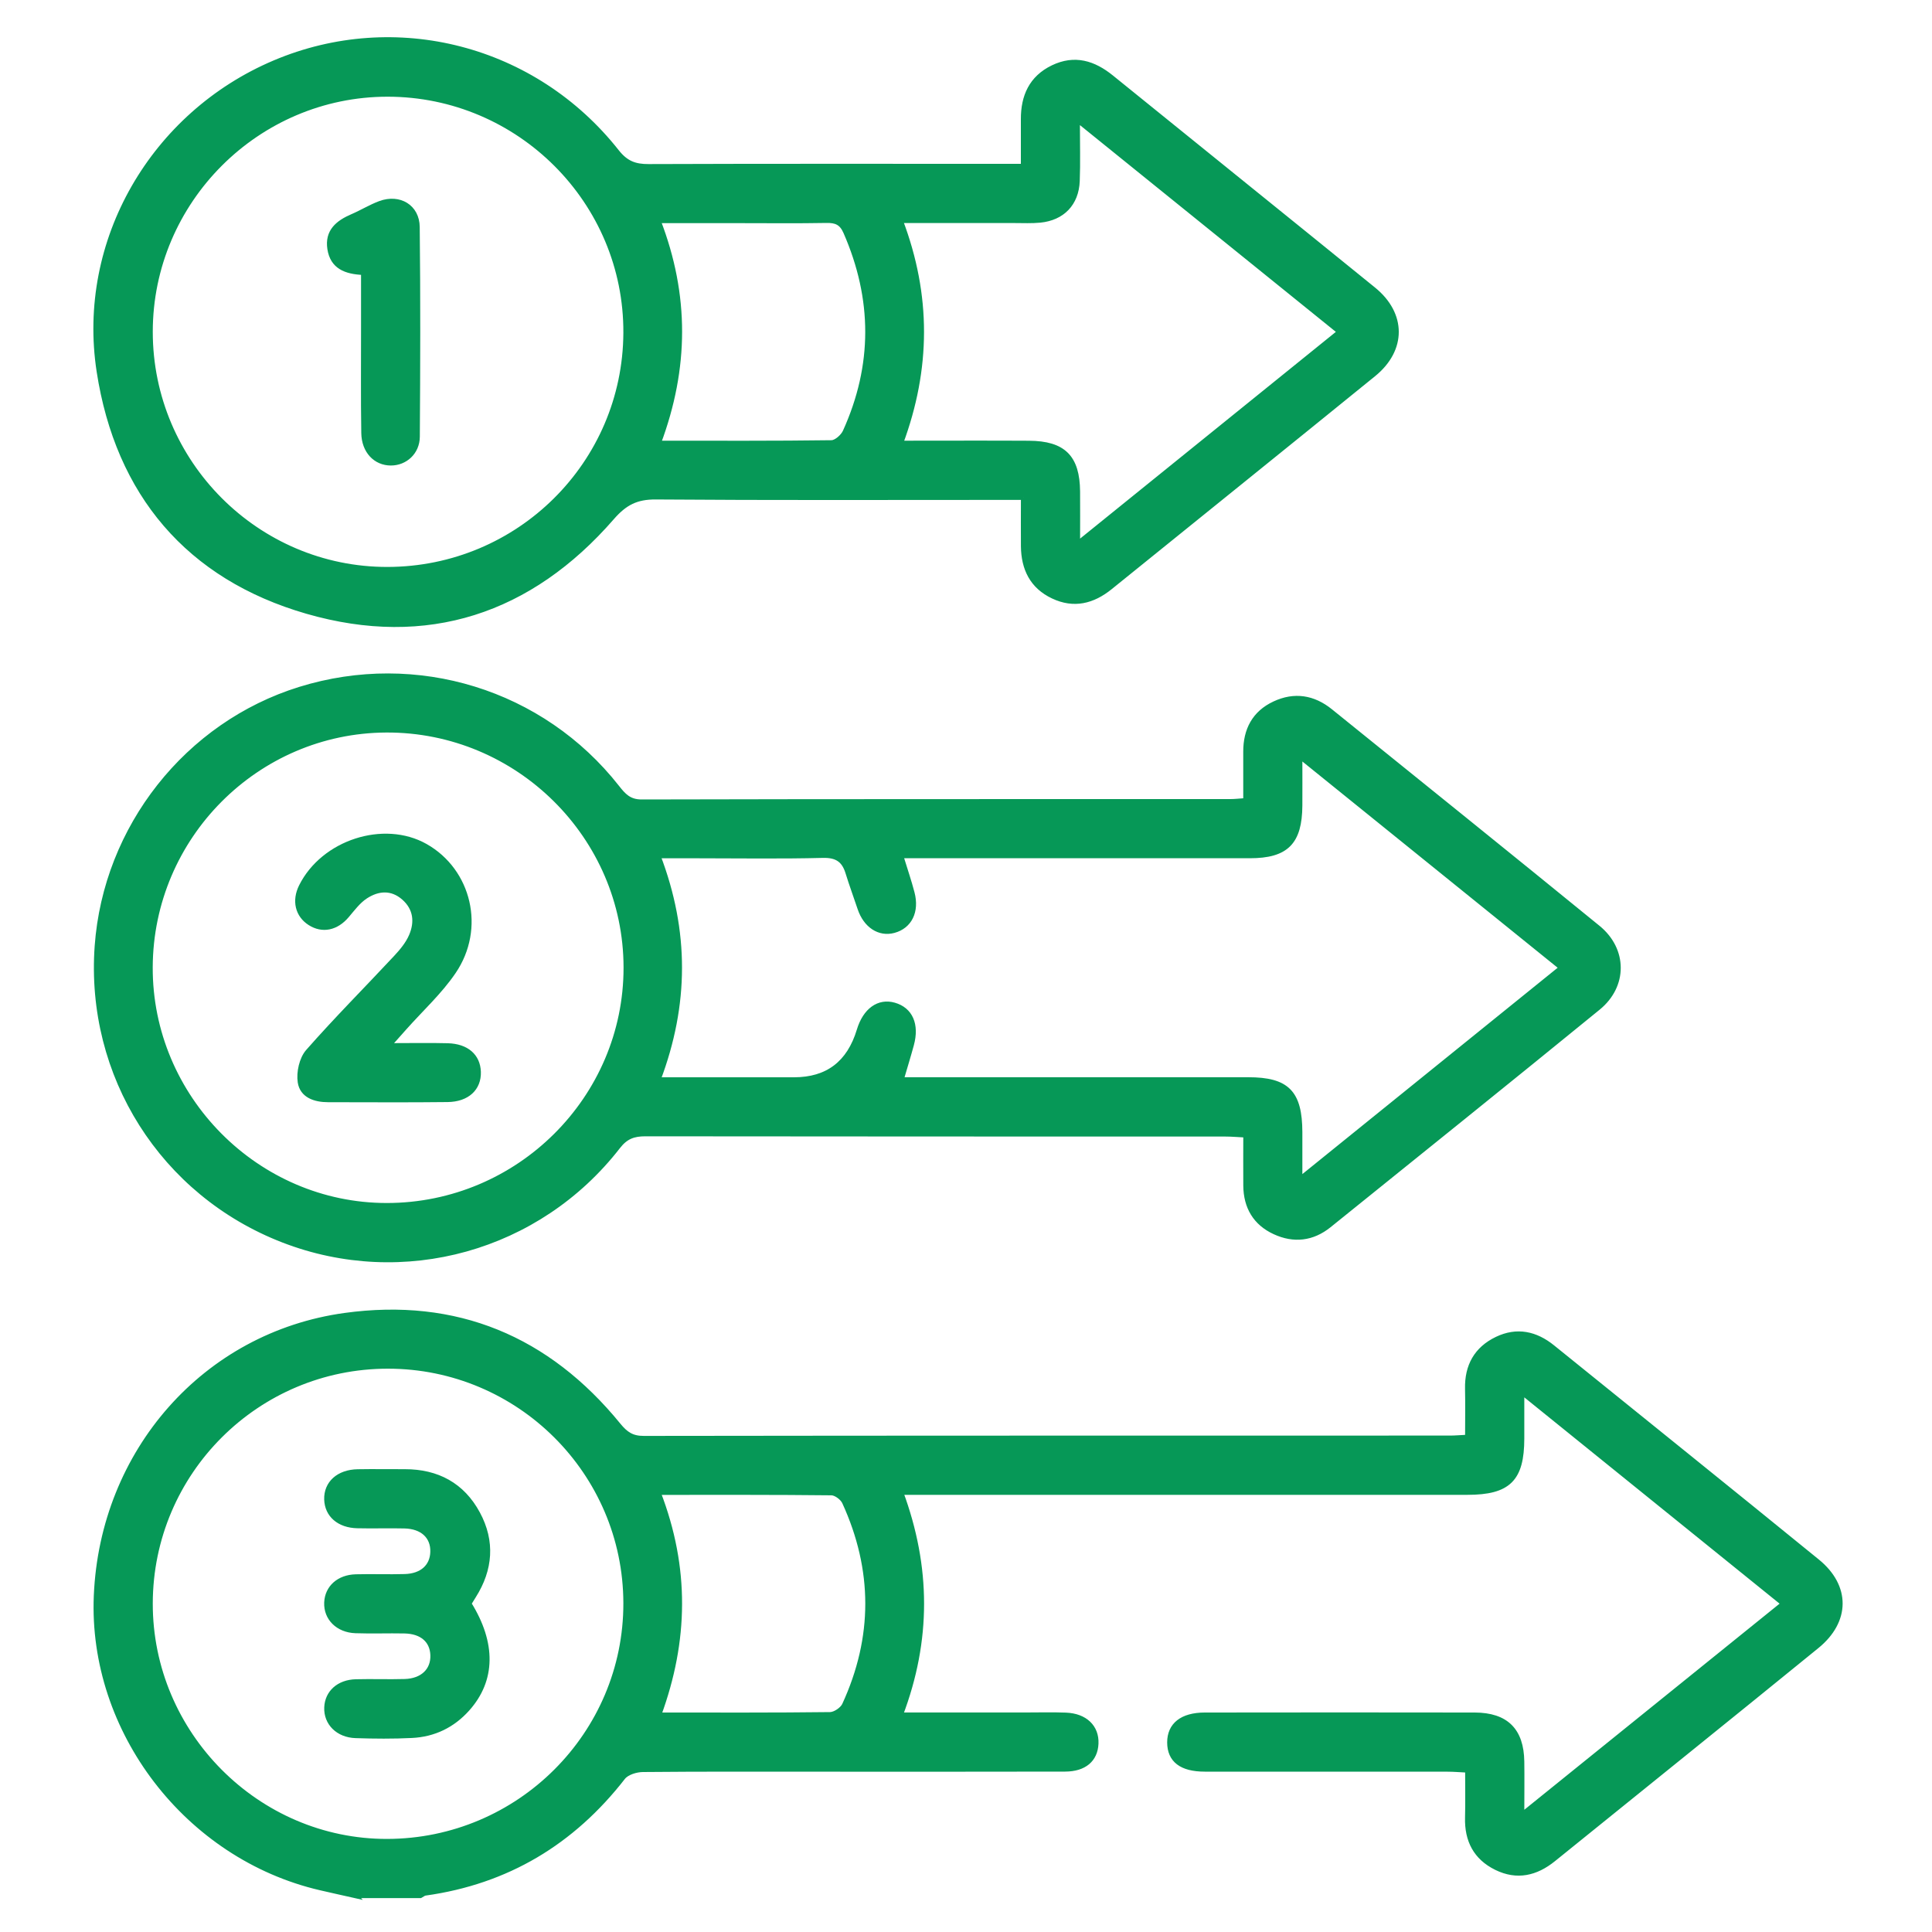 <?xml version="1.0" encoding="UTF-8"?>
<svg id="Layer_1" data-name="Layer 1" xmlns="http://www.w3.org/2000/svg" viewBox="0 0 400 400">
  <defs>
    <style>
      .cls-1 {
        fill: #069857;
        stroke: #069857;
        stroke-miterlimit: 10;
      }
    </style>
  </defs>
  <path class="cls-1" d="m73.55,392.49c-2.41-.54-4.82-1.07-7.23-1.63-27.56-6.42-47.58-32.52-46.4-60.48,1.26-29.84,22.53-54.06,51.47-58.05,23.07-3.18,41.99,4.75,56.66,22.74,1.47,1.8,2.78,2.73,5.23,2.72,55.65-.08,111.3-.06,166.95-.07.99,0,1.98-.09,3.6-.17,0-3.39.06-6.7-.01-10.01-.11-4.73,1.85-8.26,6.1-10.3,4.15-1.99,8.02-1.14,11.53,1.7,18.28,14.78,36.6,29.5,54.82,44.34,6.35,5.17,6.29,12.34-.11,17.55-18.13,14.76-36.35,29.41-54.53,44.11-3.61,2.92-7.55,3.86-11.85,1.74-4.26-2.1-6.09-5.68-5.96-10.38.08-3.12.02-6.24.02-9.8-1.51-.07-2.82-.19-4.13-.19-16.76-.01-33.52,0-50.27-.01-4.84,0-7.28-1.89-7.29-5.55,0-3.61,2.57-5.68,7.27-5.69,18.63-.02,37.27-.04,55.9,0,6.52.02,9.68,3.2,9.77,9.65.05,3.35,0,6.71,0,11.03,18.34-14.81,36.06-29.12,54.15-43.72-17.92-14.48-35.64-28.8-54.15-43.76,0,3.75,0,6.66,0,9.57-.01,8.42-2.77,11.16-11.3,11.16-37.39,0-74.78,0-112.18,0-1.48,0-2.97,0-5.09,0,5.7,15.45,5.79,30.58-.07,46.06,9.01,0,17.49,0,25.96,0,2.75,0,5.51-.08,8.25.03,4,.15,6.42,2.5,6.27,5.92-.15,3.31-2.43,5.28-6.41,5.29-16.63.04-33.27.02-49.9.02-12.51,0-25.01-.05-37.52.07-1.4.01-3.33.6-4.12,1.62-10.48,13.47-24.01,21.6-40.96,23.97-.34.05-.64.34-.97.51h-13.51Zm6.76-109.62c-27.11,0-49.12,21.95-49.18,49.08-.06,27.02,22.13,49.33,49.02,49.28,27.3-.05,49.47-22.18,49.41-49.33-.06-27.06-22.12-49.03-49.25-49.03Zm55.98,26.14c6.03,15.63,5.73,30.72.12,46.05,12.23,0,23.84.05,35.44-.09,1.03-.01,2.55-1.04,2.99-1.99,6.42-13.96,6.4-28,0-41.97-.41-.89-1.76-1.91-2.69-1.92-11.73-.13-23.46-.09-35.85-.09Z"/>
  <path class="cls-1" d="m257.9,165.74c0-3.6.01-6.84,0-10.07-.02-4.54,1.81-8.05,5.98-9.99,4.11-1.92,8.03-1.3,11.57,1.56,18.48,14.93,36.99,29.81,55.4,44.83,5.59,4.56,5.62,12.02.03,16.58-18.5,15.1-37.12,30.05-55.71,45.04-3.44,2.77-7.3,3.21-11.26,1.38-4.01-1.85-5.96-5.18-6-9.59-.03-3.36,0-6.72,0-10.47-1.61-.08-2.92-.2-4.23-.2-40.02-.01-80.04,0-120.06-.05-2.42,0-4.05.56-5.65,2.62-16.45,21.22-44.53,29-69.35,19.39-24.97-9.67-40.44-34.13-38.52-60.88,1.77-24.59,18.64-45.96,42-53.2,24.14-7.48,50.13.55,65.66,20.32,1.34,1.71,2.49,3.01,5.07,3.01,40.64-.1,81.29-.07,121.93-.08.86,0,1.73-.1,3.13-.2Zm11.24,78.39c18.49-14.94,36.18-29.25,54.15-43.77-18.12-14.64-35.76-28.89-54.15-43.75,0,4.02.02,7.09,0,10.16-.05,7.63-2.81,10.42-10.39,10.42-22.63.01-45.26,0-67.89,0-1.31,0-2.61,0-4.34,0,.9,2.94,1.71,5.28,2.33,7.67,1.01,3.85-.52,6.91-3.78,7.8-3.01.82-5.84-1.03-7.03-4.59-.83-2.48-1.74-4.94-2.51-7.44-.81-2.62-2.33-3.59-5.21-3.51-8.62.22-17.25.08-25.88.08-2.56,0-5.12,0-8.18,0,5.96,15.63,5.88,30.78.02,46.34h28.12q10.39,0,13.48-10.23c1.25-4.14,4.05-6.15,7.26-5.23,3.35.96,4.71,4.04,3.58,8.2-.63,2.32-1.34,4.61-2.11,7.25h4.69c22.38,0,44.76,0,67.14,0,8.05,0,10.67,2.67,10.7,10.86,0,2.93,0,5.87,0,9.73Zm-189.05,5.44c27.28-.01,49.54-22.16,49.51-49.26-.03-27.11-22.39-49.26-49.61-49.15-26.86.12-48.75,22.09-48.87,49.06-.12,27.01,22.06,49.36,48.97,49.35Z"/>
  <path class="cls-1" d="m211.87,103c-1.9,0-3.36,0-4.83,0-23.76,0-47.52.09-71.28-.09-3.97-.03-6.39,1.19-9.05,4.25-16.93,19.47-38.34,26.58-63.11,19.44-24.61-7.1-39.19-24.41-43.09-49.69-4.17-27.05,11.2-53.3,36.35-63.94,25.01-10.58,53.8-3.17,70.85,18.44,1.88,2.38,3.73,3.07,6.56,3.06,24.26-.09,48.52-.05,72.78-.05h4.81c0-3.53,0-6.62,0-9.72-.02-4.75,1.66-8.56,6.13-10.72,4.51-2.17,8.45-.94,12.14,2.06,18.07,14.64,36.18,29.22,54.24,43.88,6.29,5.1,6.32,12.45.02,17.57-18.15,14.74-36.36,29.4-54.54,44.1-3.6,2.91-7.52,3.91-11.85,1.85-4.32-2.05-6.08-5.72-6.13-10.34-.03-3.22,0-6.44,0-10.11ZM31.13,68.7c0,27.1,22.07,49.21,49.08,49.18,27.19-.04,49.21-21.88,49.35-48.96.14-27.16-22.06-49.39-49.31-49.4-27.01,0-49.12,22.13-49.12,49.18ZM223.08,24.85c0,4.96.12,8.81-.03,12.64-.19,4.66-3.09,7.65-7.71,8.11-1.73.17-3.5.08-5.25.08-7.71,0-15.42,0-23.65,0,5.87,15.51,5.76,30.63.06,46.06,9.3,0,17.91-.04,26.52.01,7.17.04,10.03,2.91,10.1,9.99.03,3.3,0,6.61,0,10.82,18.55-14.99,36.27-29.32,54.25-43.85-18.08-14.61-35.75-28.88-54.29-43.86Zm-86.75,66.89c12.36,0,24.09.06,35.82-.1.97-.01,2.37-1.25,2.83-2.26,6.22-13.73,6.16-27.51.12-41.33-.86-1.98-2.05-2.43-4.01-2.39-5.99.11-11.99.04-17.99.04-5.44,0-10.88,0-16.81,0,5.95,15.47,5.85,30.49.05,46.05Z"/>
  <path class="cls-1" d="m97.11,332.02c5.11,8.21,5,15.82-.33,21.78-3.06,3.43-6.95,5.31-11.52,5.53-3.87.19-7.76.16-11.63.03-3.67-.12-6.13-2.64-6-5.84.12-3.08,2.5-5.26,6.05-5.35,3.37-.09,6.76.05,10.13-.05,3.68-.11,5.92-2.3,5.79-5.47-.12-3.02-2.26-4.89-5.86-4.96-3.38-.07-6.76.07-10.13-.05-3.66-.13-6.13-2.64-5.99-5.85.13-3.08,2.52-5.26,6.06-5.35,3.37-.09,6.76.05,10.13-.05,3.55-.1,5.7-2.06,5.78-5.09.09-3.18-2.13-5.27-5.86-5.35-3.25-.08-6.5.04-9.75-.04-3.8-.09-6.26-2.26-6.36-5.47-.1-3.34,2.47-5.68,6.44-5.75,3.25-.06,6.5,0,9.76-.01,6.71-.01,11.91,2.79,15.09,8.69,3.1,5.75,2.66,11.54-.84,17.07-.33.53-.65,1.06-.97,1.57Z"/>
  <path class="cls-1" d="m80.49,216.47c4.74,0,8.48-.08,12.21.02,3.93.11,6.25,2.18,6.36,5.43.11,3.38-2.3,5.7-6.39,5.75-8.24.1-16.49.03-24.73.03-2.73,0-5.38-.88-5.8-3.66-.31-2.02.32-4.84,1.63-6.33,5.85-6.66,12.12-12.94,18.17-19.43,1.26-1.35,2.52-2.86,3.23-4.53,1.21-2.83.93-5.68-1.55-7.87-2.53-2.22-5.37-1.97-7.95-.28-1.51.99-2.66,2.56-3.86,3.97-2.18,2.57-5.04,3.19-7.64,1.53-2.56-1.63-3.27-4.62-1.8-7.57,4.55-9.15,17.09-13.22,25.71-8.35,9.05,5.12,11.94,17.04,5.83,26.01-2.85,4.19-6.7,7.71-10.1,11.53-.88.99-1.77,1.98-3.33,3.74Z"/>
  <path class="cls-1" d="m75.25,56.43c-3.74-.15-6.4-1.26-6.97-4.89-.57-3.64,1.68-5.45,4.68-6.74,1.94-.83,3.77-1.97,5.74-2.7,3.97-1.46,7.65.71,7.7,4.89.16,14.47.12,28.95.02,43.42-.02,3.23-2.54,5.47-5.49,5.47-3.16,0-5.57-2.47-5.63-6.22-.12-7.23-.04-14.47-.05-21.71,0-3.73,0-7.46,0-11.52Z"/>
</svg>
